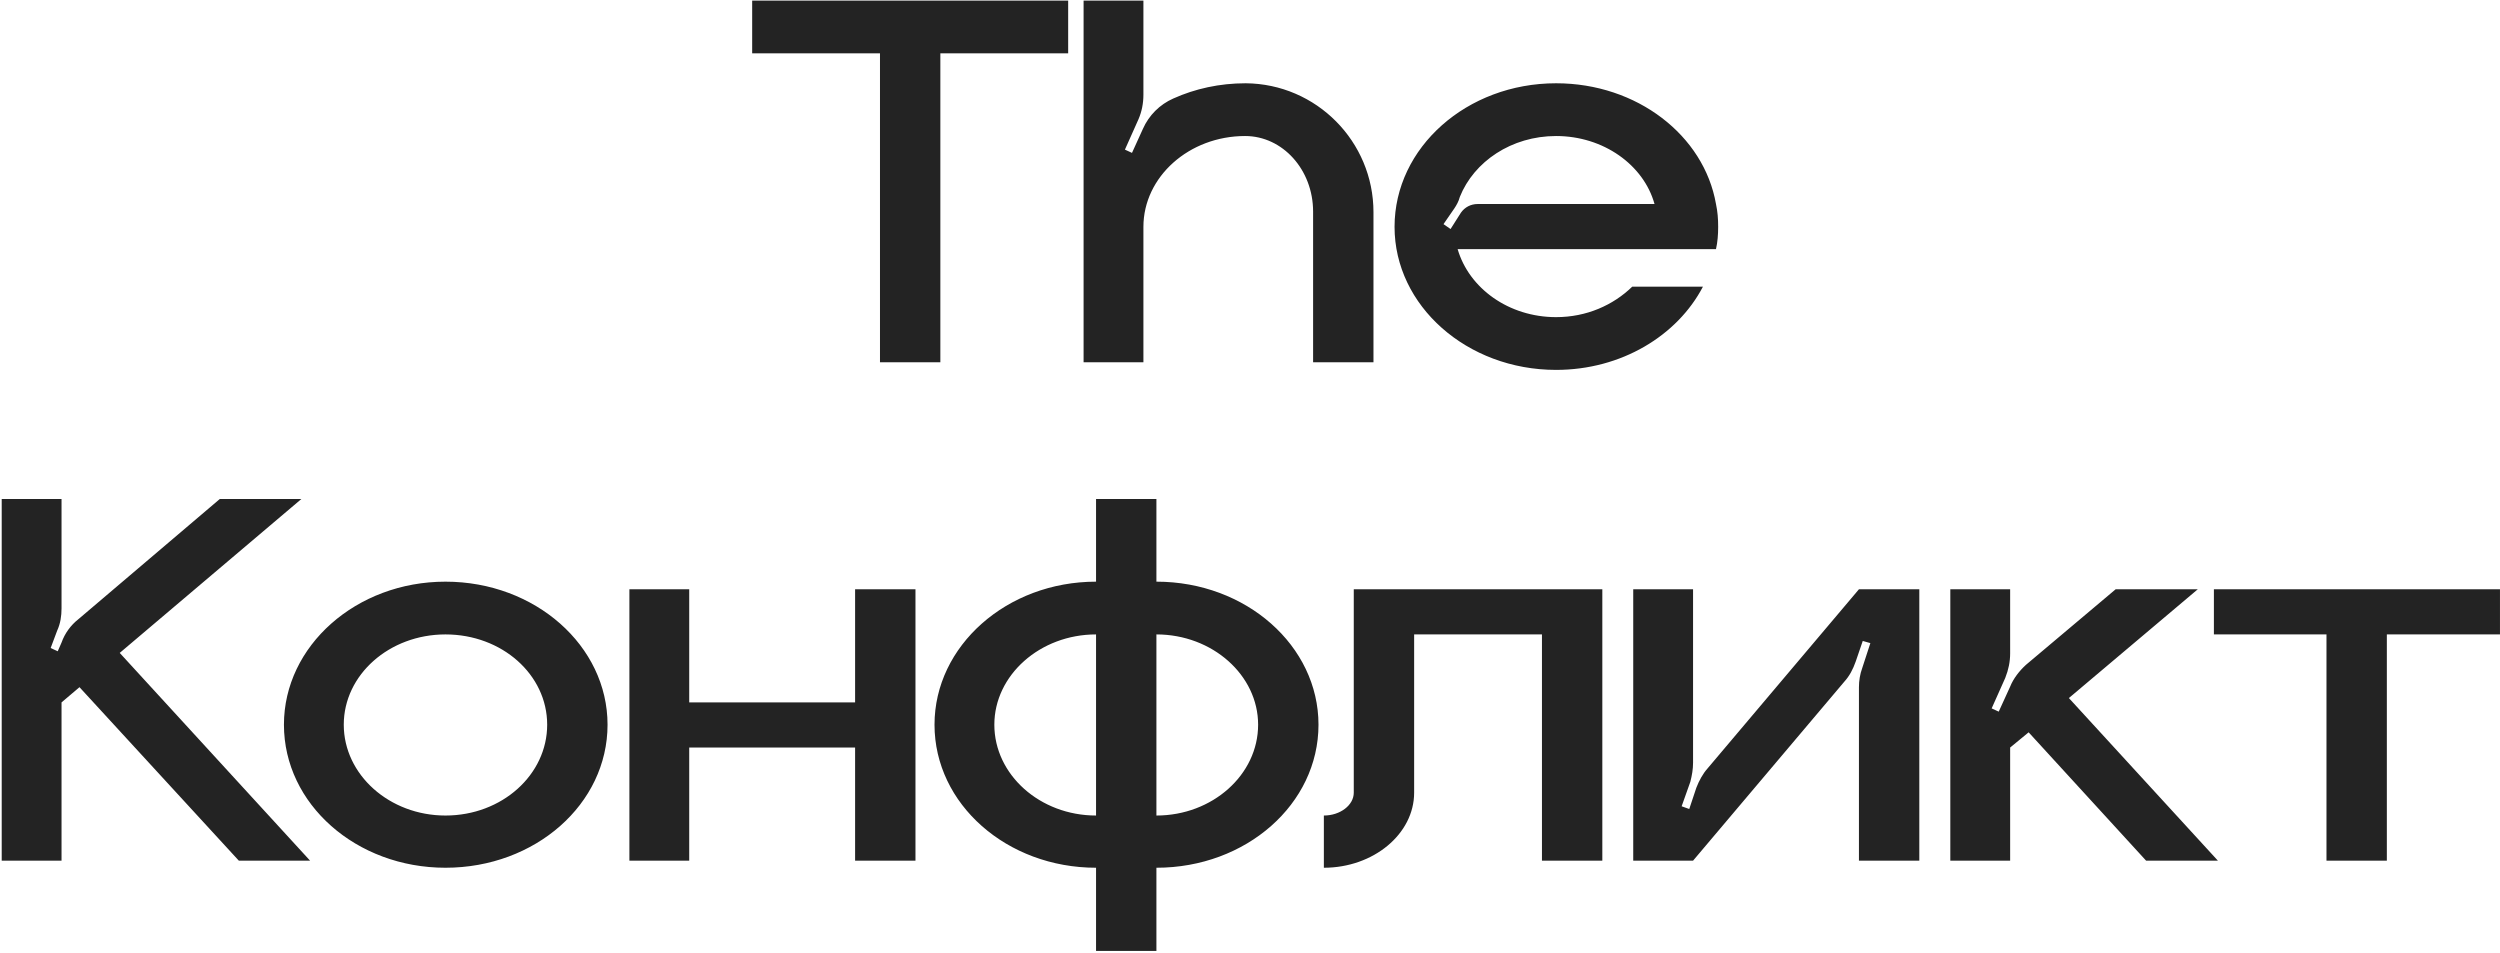<?xml version="1.0" encoding="UTF-8"?> <svg xmlns="http://www.w3.org/2000/svg" width="622" height="237" viewBox="0 0 622 237" fill="none"><path d="M187.14 0.149H265.759V13.275H233.959V90.135H218.939V13.275H187.14V0.149ZM309.921 20.718C327.512 20.853 341.72 35.197 341.72 52.788V90.135H326.7V52.653C326.7 42.233 319.122 33.843 309.785 33.843C295.848 33.843 284.481 43.992 284.481 56.441V90.135H269.596V0.149H284.481V23.559C284.481 25.724 284.075 27.754 283.263 29.649L279.88 37.226L281.639 38.038L284.346 32.084C285.834 28.701 288.541 25.995 291.924 24.506C297.336 22.071 303.426 20.718 309.921 20.718ZM427.478 56.441C427.478 58.336 427.342 60.23 426.936 61.989H362.661C365.502 71.732 375.38 78.904 387.153 78.904C394.731 78.904 401.361 75.927 406.097 71.326H423.689C417.329 83.505 403.391 92.03 387.153 92.03C364.961 92.03 346.964 76.062 346.964 56.441C346.964 36.685 364.961 20.718 387.153 20.718C407.315 20.718 423.959 33.708 426.936 50.758C427.342 52.653 427.478 54.412 427.478 56.441ZM367.667 50.758H411.645C408.939 41.015 398.926 33.843 387.153 33.843C376.057 33.843 366.72 40.203 363.202 48.999C362.931 50.081 362.39 51.029 361.849 51.841L359.142 55.765L360.901 56.983L363.473 52.923C364.42 51.57 365.908 50.758 367.667 50.758ZM29.789 162.444L77.15 214.135H59.423L19.776 170.969L15.31 174.758V214.135H0.425V124.149H15.31V151.348C15.31 153.243 15.039 155.137 14.227 156.896L12.604 161.226L14.363 162.038L15.31 159.873C16.122 157.573 17.61 155.543 19.505 154.055L54.687 124.149H74.985L29.789 162.444ZM110.833 144.718C133.161 144.718 151.158 160.685 151.158 180.306C151.158 200.062 133.161 215.894 110.833 215.894C88.641 215.894 70.644 200.062 70.644 180.306C70.644 160.685 88.641 144.718 110.833 144.718ZM110.833 202.904C124.906 202.904 136.138 192.755 136.138 180.306C136.138 167.857 124.906 157.843 110.833 157.843C96.896 157.843 85.529 167.857 85.529 180.306C85.529 192.755 96.896 202.904 110.833 202.904ZM212.749 146.612H227.77V214.135H212.749V185.989H171.478V214.135H156.593V146.612H171.478V174.758H212.749V146.612ZM287.716 144.718C310.043 144.718 328.041 160.685 328.041 180.306C328.041 200.062 310.043 215.894 287.716 215.894V236.598H272.696V215.894C250.504 215.894 232.507 200.062 232.507 180.306C232.507 160.685 250.504 144.718 272.696 144.718V124.149H287.716V144.718ZM272.696 202.904V157.843C258.758 157.843 247.392 167.992 247.392 180.306C247.392 192.755 258.758 202.904 272.696 202.904ZM287.716 202.904C301.654 202.904 313.02 192.755 313.02 180.306C313.02 167.992 301.654 157.843 287.716 157.843V202.904ZM336.818 146.612H398.658V214.135H383.638V157.843H351.838V197.221C351.838 207.505 341.69 215.894 329.376 215.894V202.904C333.435 202.904 336.818 200.333 336.818 197.221V146.612ZM462.505 146.612H477.525V214.135H462.505V170.969C462.505 169.345 462.775 167.722 463.316 166.233L465.346 160.008L463.452 159.467L461.693 164.609C461.016 166.504 460.204 168.127 458.851 169.616L421.233 214.135H406.348V146.612H421.233V189.778C421.233 191.402 420.962 192.891 420.556 194.514L418.391 200.604L420.286 201.28L422.045 196.003C422.721 194.244 423.669 192.485 424.886 191.131L462.505 146.612ZM514.738 173.675L551.815 214.135H533.953L504.725 182.2L500.124 185.989V214.135H485.239V146.612H500.124V162.579C500.124 164.609 499.718 166.639 498.906 168.669L495.523 176.247L497.282 177.058L500.124 170.834C500.936 168.804 502.424 166.91 504.048 165.421L526.375 146.612H546.808L514.738 173.675ZM550.817 146.612H621.994V157.843H593.848V214.135H578.828V157.843H550.817V146.612Z" fill="#232323"></path></svg> 